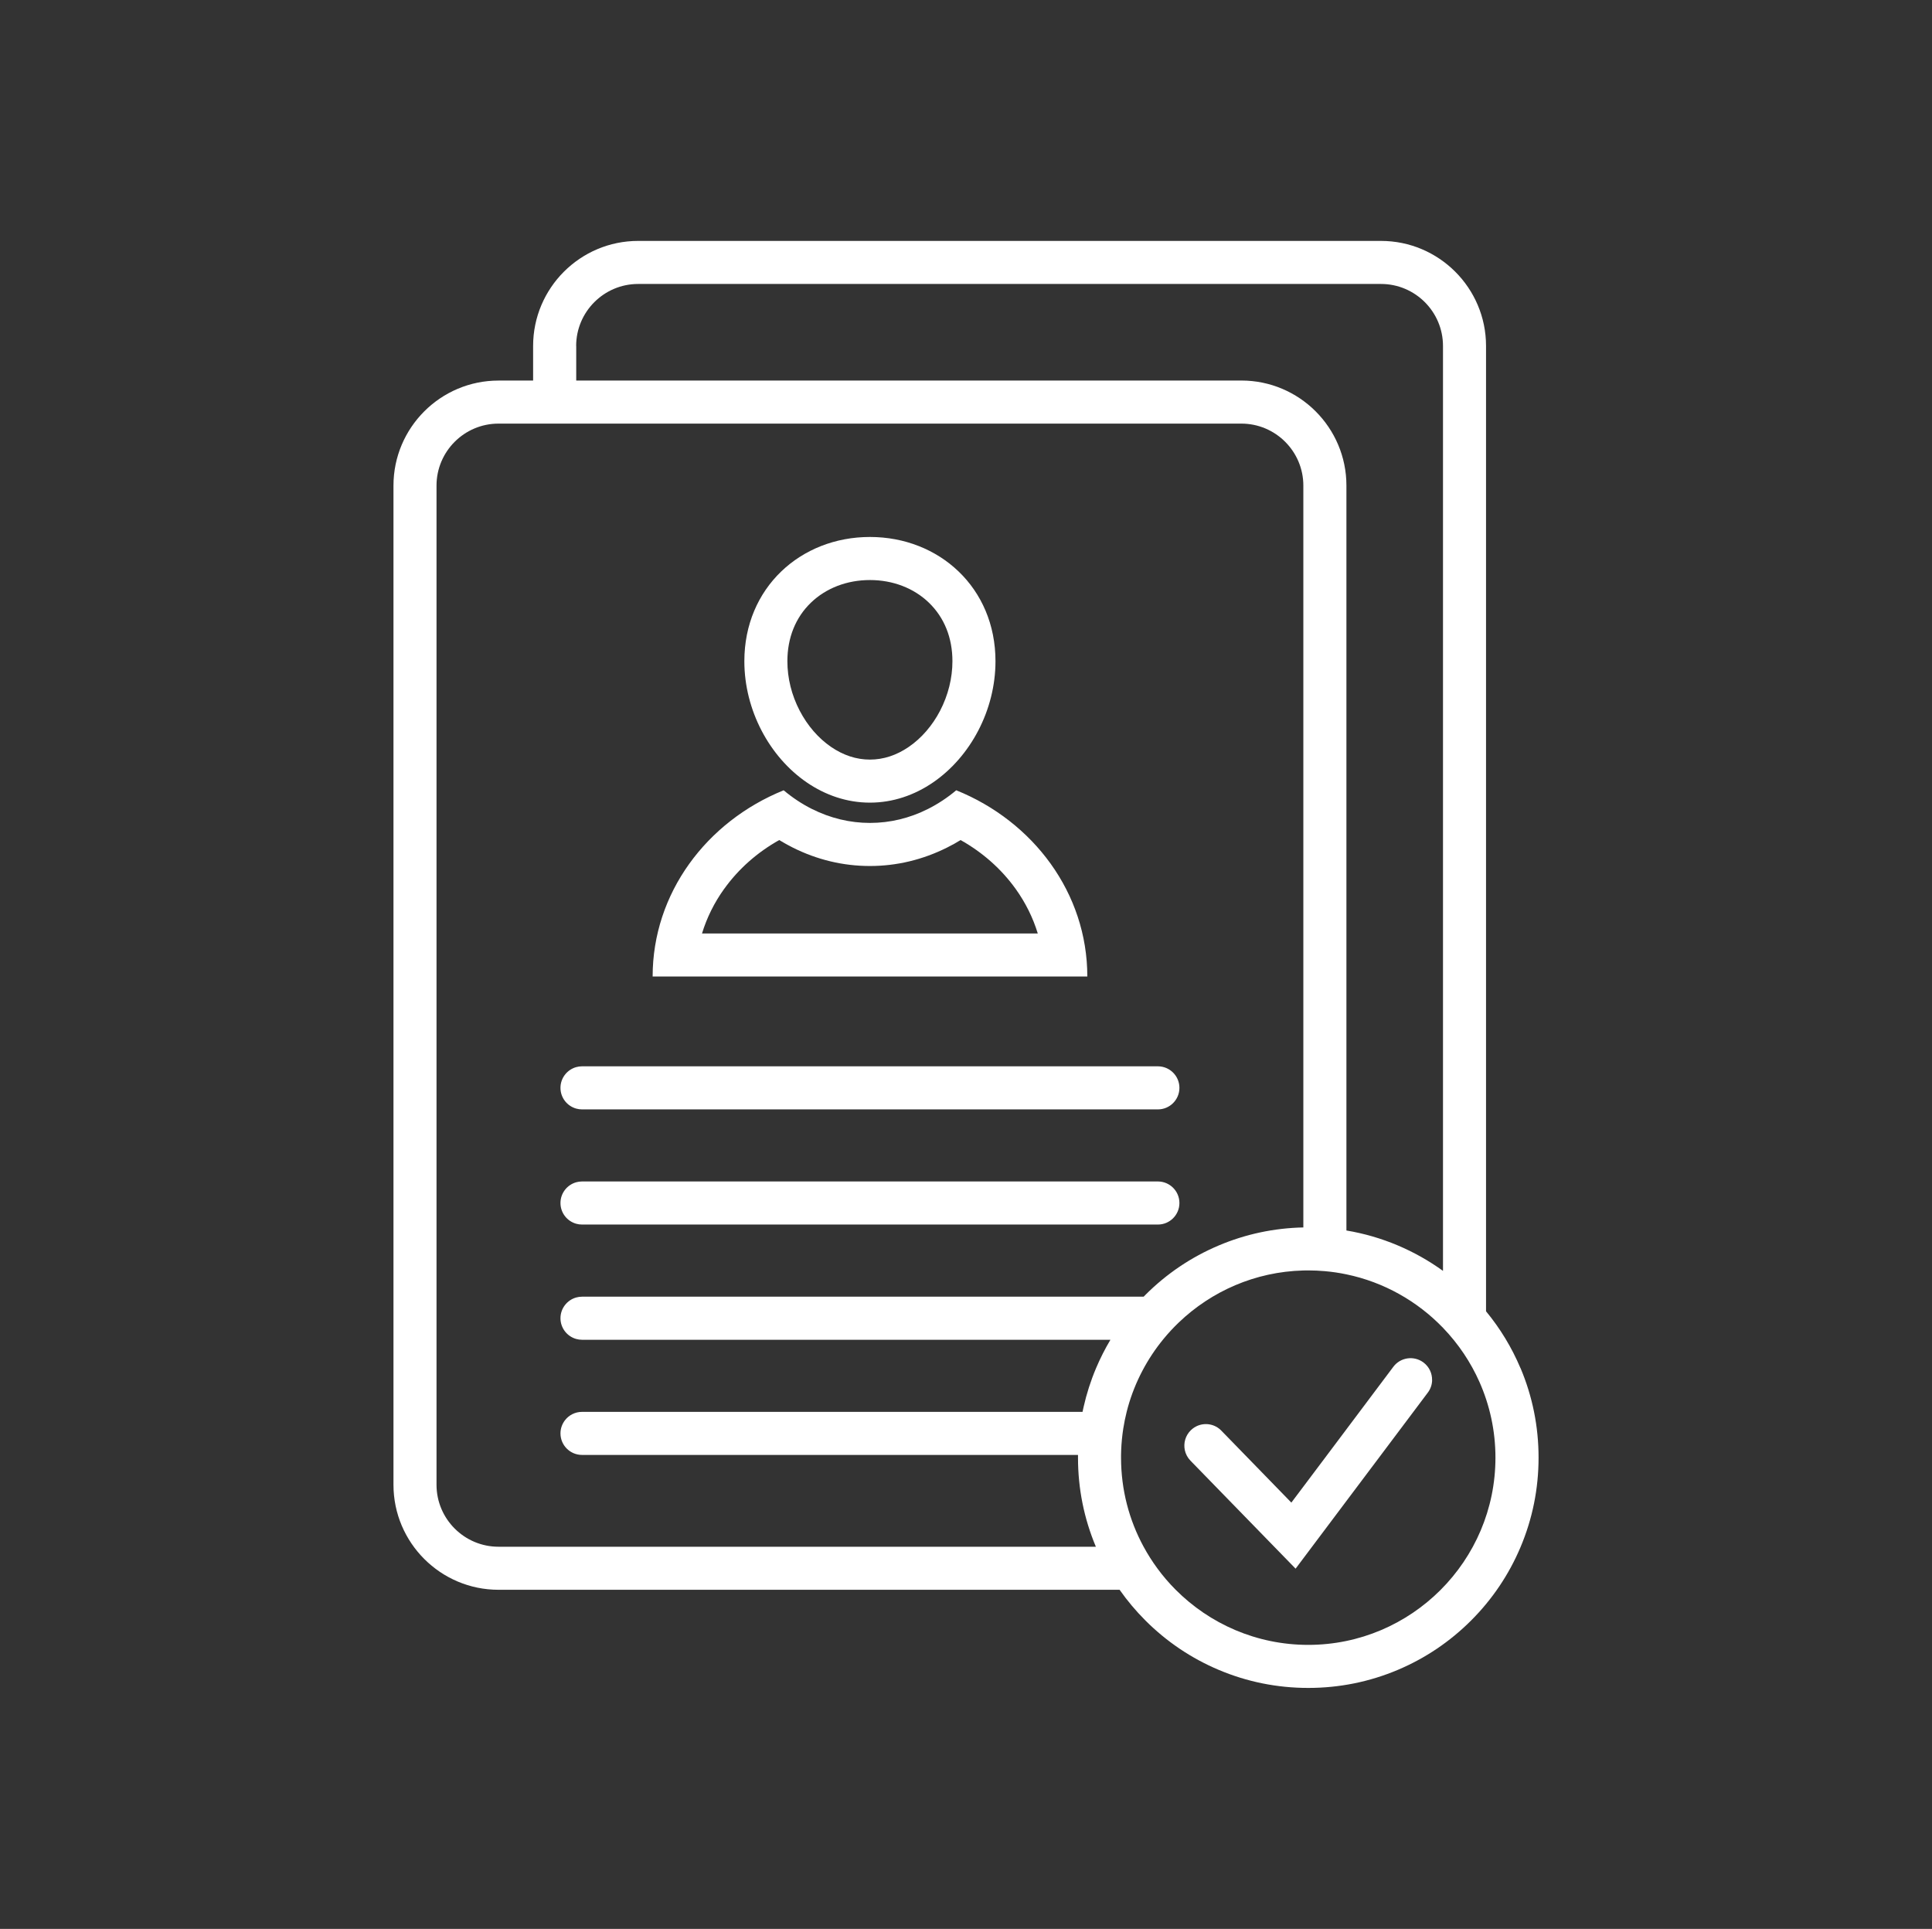 <?xml version="1.0" encoding="UTF-8"?>
<svg id="Layer_1" data-name="Layer 1" xmlns="http://www.w3.org/2000/svg" viewBox="0 0 601 600">
  <rect x="0" y="0" width="601" height="600" fill="#333333" stroke="none"/>
  <defs>
    <style>
      .cls-1 {
        fill: #fff;
      }
    </style>
  </defs>
  <path class="cls-1" d="M250.95,243.37c5.78,3.96,12.49,6.3,19.66,6.3s13.89-2.34,19.66-6.3c11.6-7.96,19.4-22.46,19.4-37.7,0-22.82-17.49-38.64-39.06-38.64s-39.06,15.82-39.06,38.64c0,15.24,7.8,29.74,19.4,37.7ZM252.28,187.45c4.7-4.52,11.21-7.02,18.33-7.02s13.63,2.49,18.33,7.02c4.8,4.62,7.34,10.92,7.34,18.23,0,5.25-1.33,10.57-3.83,15.39-2.43,4.66-5.8,8.55-9.75,11.26-3.83,2.62-7.89,3.95-12.09,3.95s-8.26-1.33-12.09-3.95c-3.95-2.71-7.32-6.6-9.75-11.26-2.51-4.81-3.83-10.13-3.83-15.39,0-7.3,2.54-13.6,7.34-18.23ZM297.46,245.83c-2.74,2.3-5.69,4.25-8.81,5.82-5.74,2.88-11.81,4.33-18.03,4.33s-12.29-1.46-18.03-4.33c-3.13-1.57-6.07-3.52-8.81-5.82-23.98,9.7-40.76,31.98-40.76,57.93h135.22c0-25.95-16.78-48.24-40.76-57.93ZM225.27,276.51c4.45-6.21,10.3-11.38,17.13-15.2,1.36.83,2.76,1.61,4.18,2.32,7.62,3.82,15.71,5.75,24.03,5.75s16.42-1.94,24.03-5.75c1.42-.71,2.81-1.48,4.18-2.32,6.83,3.82,12.67,8.99,17.13,15.2,3.08,4.3,5.39,8.97,6.88,13.86h-104.45c1.49-4.89,3.8-9.56,6.88-13.86ZM174.35,338.39c0-3.07,2.07-5.66,4.89-6.45.58-.16,1.18-.25,1.81-.25h179.14c3.7,0,6.7,3,6.7,6.7s-3,6.7-6.7,6.7h-179.14c-.63,0-1.24-.09-1.81-.25-2.82-.79-4.89-3.38-4.89-6.45ZM174.35,374.21c0-3.07,2.07-5.66,4.89-6.45.58-.16,1.18-.25,1.81-.25h179.14c3.7,0,6.7,3,6.7,6.7s-3,6.7-6.7,6.7h-179.14c-.63,0-1.24-.09-1.81-.25-2.82-.79-4.89-3.38-4.89-6.45ZM472.97,425.54c-2.71-6.41-6.3-12.32-10.7-17.65V107.61c0-18.02-14.66-32.67-32.67-32.67h-231.09c-18.02,0-32.67,14.66-32.67,32.67v10.77h-10.77c-18.02,0-32.67,14.66-32.67,32.67v310.8c0,18.02,14.66,32.67,32.67,32.67h193.21c2.38,3.39,5.06,6.58,8.03,9.55,6.58,6.58,14.24,11.74,22.77,15.35,8.84,3.74,18.22,5.63,27.89,5.63s19.05-1.89,27.89-5.63c8.53-3.61,16.19-8.77,22.77-15.35,6.58-6.58,11.74-14.24,15.35-22.77,3.74-8.84,5.63-18.22,5.63-27.89s-1.89-19.05-5.63-27.89ZM365.74,494.53c-2.08-2.08-4-4.32-5.74-6.7-1.56-2.13-2.98-4.36-4.25-6.7-4.48-8.24-7.02-17.68-7.02-27.7,0-.29,0-.58,0-.86,0-.49.02-.99.04-1.48.09-2.27.31-4.5.65-6.7.28-1.77.63-3.51,1.06-5.22.13-.5.26-.99.39-1.48,2.21-7.86,6.03-15.05,11.08-21.2,1.49-1.81,3.09-3.54,4.79-5.16,10.12-9.67,23.71-15.74,38.68-16.13.51-.01,1.02-.02,1.53-.02,1.74,0,3.46.08,5.17.23,2.27.2,4.51.53,6.7.99,11.67,2.42,22.07,8.35,30.05,16.62,2.42,2.51,4.61,5.23,6.55,8.13,1.83,2.74,3.43,5.64,4.78,8.67,3.21,7.22,5,15.2,5,23.6,0,32.11-26.13,58.24-58.24,58.24-16.09,0-30.68-6.56-41.23-17.14ZM155.07,481.13c-10.63,0-19.28-8.65-19.28-19.28V151.05c0-10.63,8.65-19.28,19.28-19.28h231.09c10.63,0,19.28,8.65,19.28,19.28v230.76c-9.13.19-17.99,2.08-26.35,5.62-8.53,3.61-16.19,8.77-22.77,15.35-.19.19-.37.38-.56.57h-174.71c-.63,0-1.24.09-1.81.25-2.82.79-4.89,3.38-4.89,6.45s2.07,5.66,4.89,6.45c.58.16,1.18.25,1.81.25h164.38c-1.68,2.82-3.17,5.75-4.46,8.8-1.67,3.95-2.97,8.01-3.9,12.15-.11.49-.22.98-.32,1.48h-155.7c-2.17,0-4.1,1.03-5.32,2.63-.86,1.13-1.38,2.54-1.38,4.06,0,3.7,3,6.7,6.7,6.7h154.29c0,.29,0,.58,0,.86,0,9.6,1.87,18.92,5.56,27.7h-185.82ZM179.23,107.61c0-10.63,8.65-19.28,19.28-19.28h231.09c10.63,0,19.28,8.65,19.28,19.28v287.71c-4.35-3.14-9.04-5.79-14.02-7.9-5.17-2.19-10.53-3.74-16.02-4.66v-231.72c0-18.02-14.66-32.67-32.67-32.67h-206.92v-10.77ZM445.5,429.3c-.02,1.36-.46,2.72-1.34,3.89l-7.72,10.28-5.7,7.59-12.42,16.53-15.29,20.36-3.65-3.75-4.86-4.99-24.2-24.86c-.91-.94-1.5-2.08-1.75-3.27-.46-2.18.17-4.53,1.88-6.2.18-.18.38-.35.58-.5,2.41-1.87,5.79-1.86,8.19,0,.25.19.48.4.7.63l2.32,2.38,3.59,3.69,15.88,16.32,3.71-4.93,6.71-8.93,1.84-2.45,4.86-6.47.17-.23,5.03-6.7,3.72-4.96,5.69-7.58c2.22-2.96,6.42-3.55,9.38-1.33,1.79,1.34,2.71,3.41,2.67,5.48Z"/>
</svg>
